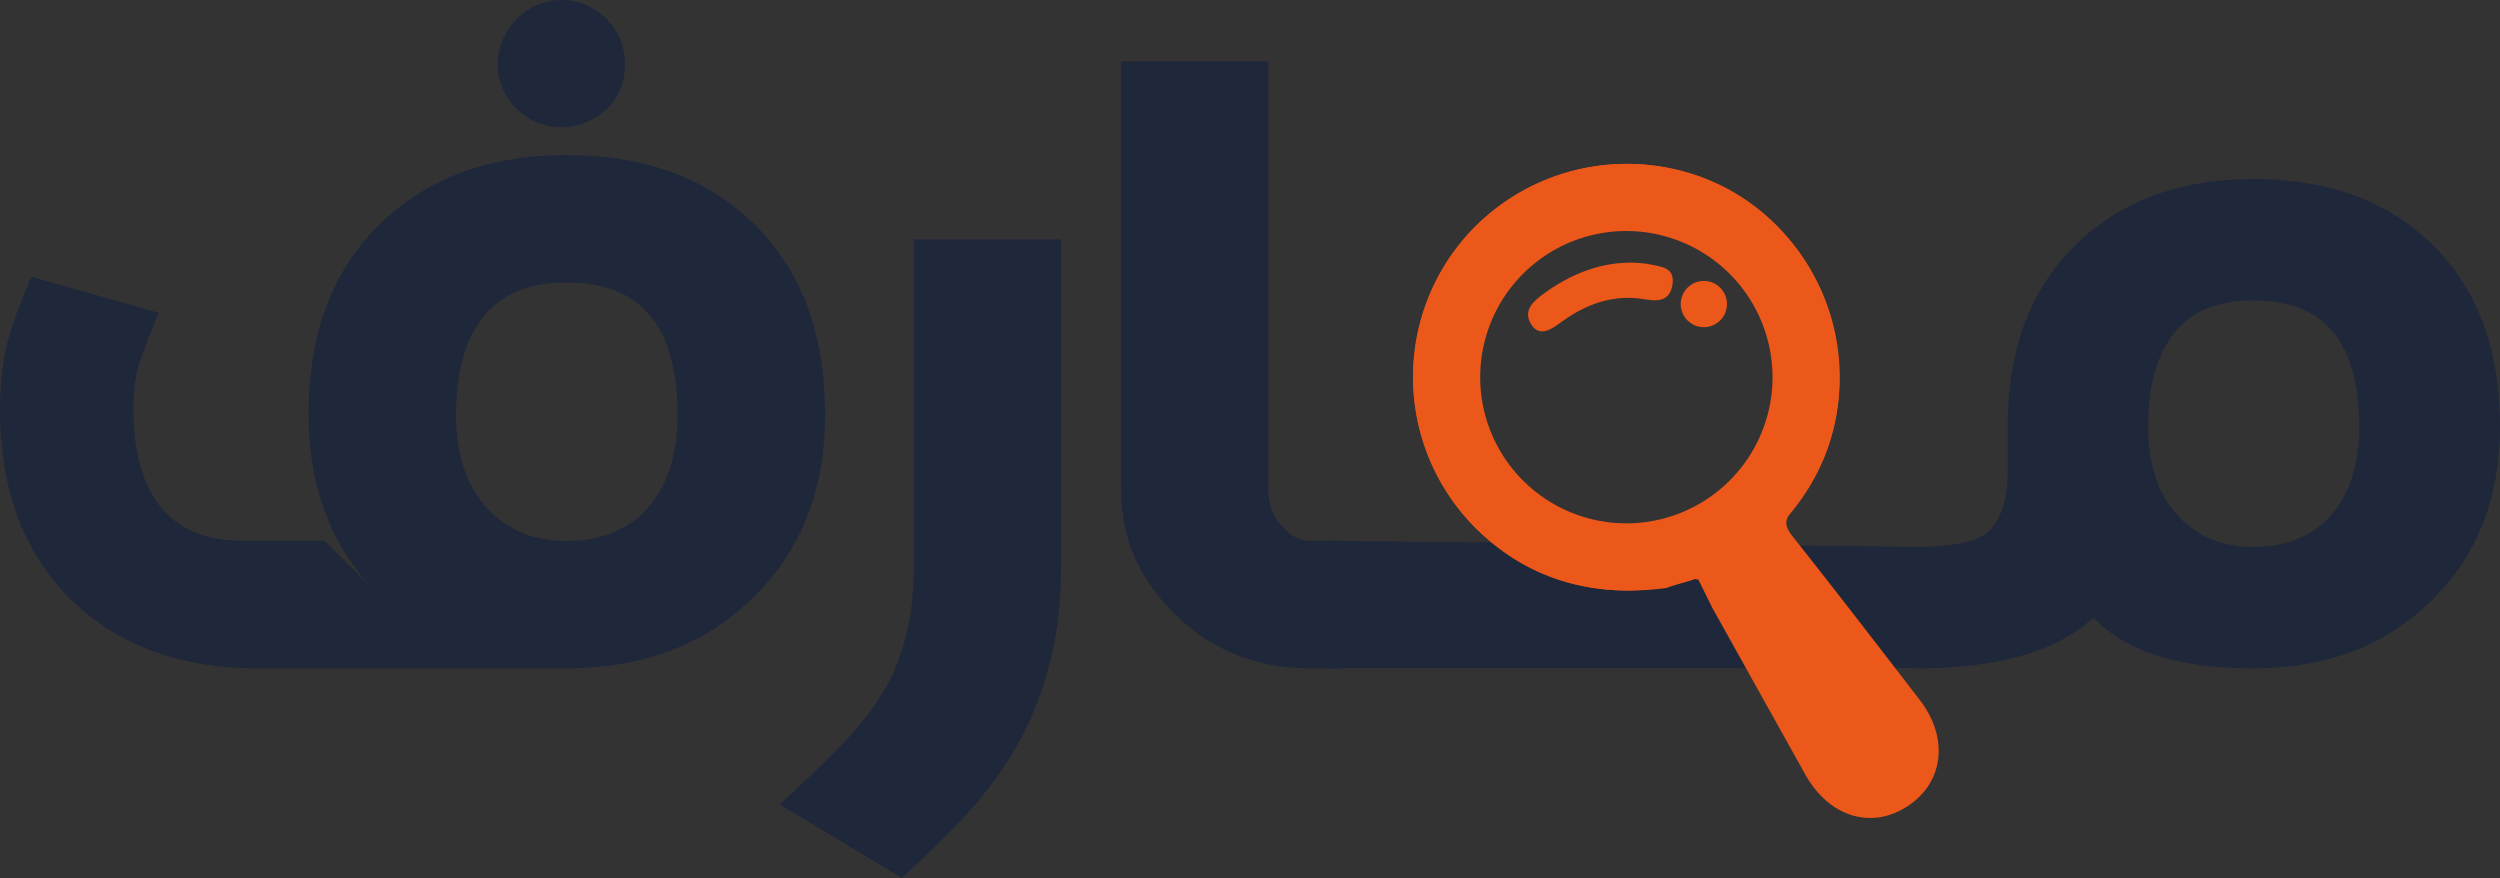 <svg xmlns="http://www.w3.org/2000/svg" viewBox="0 0 677 237.76"><rect x="0" y="0" width="677" height="237.76" fill="#333333" stroke="none"/><defs><style>.cls-1{fill:#1f273a;}.cls-2{fill:#ec571a;}.cls-3{fill:#fbfbfb;}</style></defs><g id="Layer_2" data-name="Layer 2"><g id="Layer_1-2" data-name="Layer 1"><path class="cls-1" d="M69.87,181q-33.09,0-52.37-20.41Q0,141.9,0,110.83A84.51,84.51,0,0,1,1.27,96.12Q2.53,88.77,8.5,74.94L43,84.71q-5.33,12.67-6.09,16.86a50.38,50.38,0,0,0-.76,9.26q0,18.77,8.62,27.9,7.37,7.72,21.31,7.73H87.88q13.82,13.69,13.82,13.82-18.14-18.76-18.13-48.06,0-31.18,17.5-49.7Q120.47,42,153.44,42q33.23,0,52.5,20.42,17.49,18.51,17.49,49.83,0,29.68-18.26,48.32Q185.4,181,153.31,181Zm105-96.75q-7.23-7.74-21.43-7.74-14,0-21.18,7.74-8.74,9.26-8.75,28,0,16.74,8.88,25.87,8.12,8.37,20.92,8.37,13.44,0,21.3-8.11,8.88-9.14,8.88-26.13Q183.49,93.2,174.87,84.2ZM134.8,17.37a16.54,16.54,0,0,1,1.39-6.72A18.2,18.2,0,0,1,140,5.07a17.52,17.52,0,0,1,5.51-3.74A16.37,16.37,0,0,1,152,0a16.88,16.88,0,0,1,6.6,1.33,17.3,17.3,0,0,1,10.65,16A17.17,17.17,0,0,1,168,24.16a16.27,16.27,0,0,1-3.74,5.39,18.54,18.54,0,0,1-5.58,3.61,16.88,16.88,0,0,1-6.6,1.33,16.37,16.37,0,0,1-6.53-1.33A18.58,18.58,0,0,1,140,29.55a16.91,16.91,0,0,1-3.81-5.39A16.36,16.36,0,0,1,134.8,17.37Z"/><path class="cls-1" d="M232.31,196.81a70.28,70.28,0,0,0,7.86-11.16q7.23-13.44,7.23-31.2V64.8h39.94v89q0,25.6-10.9,46.28a105.2,105.2,0,0,1-11.67,17q-6.6,7.88-20.54,20.67l-33.1-19.9Q227.23,203,232.31,196.81Z"/><path class="cls-1" d="M343.5,16.61V132.39a14.35,14.35,0,0,0,4.31,10.78,9.8,9.8,0,0,0,7,3.29h8.88V181h-8.88q-22.06,0-37.15-15.21-14.08-14-14.08-33.35V16.61Z"/><path class="cls-1" d="M543.67,115.44q0-29.75,16.68-47.39,18.49-19.57,49.92-19.58,31.68,0,50.05,19.46Q677,85.59,677,115.44q0,28.27-17.41,46.05Q640.73,181,610.15,181q-30.35,0-43.27-13.78Q552.26,181,518.77,181V148.07q15.71,0,19.82-4.23,5.08-5.19,5.08-15.83Zm87-26.72q-6.88-7.36-20.43-7.37-13.29,0-20.18,7.37-8.34,8.82-8.34,26.72,0,15.94,8.46,24.66,7.72,8,19.94,8,12.81,0,20.31-7.73,8.46-8.7,8.46-24.9Q638.92,97.31,630.7,88.72Z"/><polygon class="cls-1" points="359.5 180.95 522.14 180.91 518.77 148.07 359.5 146.46 359.5 180.95"/><path class="cls-2" d="M390.42,73.13a57.75,57.75,0,0,0,10.16,70.8c14.24,13.61,31.46,17.79,50.64,15.31l7.35-2.57,1.36.31c1.25,2.53,2.5,5.08,3.76,7.61q12.57,22.54,25.16,45.1c6.45,11.58,18,15.12,27.89,8.52,9.64-6.44,11-18.39,3.21-28.55-11.45-14.88-22.9-29.76-34.56-44.47-2.18-2.76-2.21-4.39,0-7.12a54.21,54.21,0,0,0,12.68-34.21c.48-26.51-16.32-50-41.14-57.17C431.23,39.28,403.65,50.24,390.42,73.13Zm88.77,3.72c14.51,20.42,8.3,51.43-12.68,63.32l-.07.05c-1.44,3.69-5.2,3.29-8,4.54a5.43,5.43,0,0,0-.56,1.1,2.45,2.45,0,0,0-2.55.83c-30.44,8.32-51.14-9.67-58.14-27.06a46.79,46.79,0,0,1,22.59-59.31C441.25,49.77,467.5,57.07,479.19,76.85Z"/><path class="cls-2" d="M452.93,76.91c-.65,4.8-4.19,4.72-7.54,4.14-8.32-1.45-15.89,1.2-22.87,6.36-2.79,2.07-5.74,3.76-7.83.5-2.44-3.83.59-6.39,3.45-8.47,8.89-6.48,18.45-9.32,27.89-8C449.88,72.22,453.53,72.35,452.93,76.91Z"/><path class="cls-3" d="M462.57,105.44l1,1.55Z"/><path class="cls-2" d="M440.44,159.9a57.76,57.76,0,1,1,57.76-57.76A57.82,57.82,0,0,1,440.44,159.9Zm0-97.34A39.58,39.58,0,1,0,480,102.14,39.62,39.62,0,0,0,440.44,62.56Z"/><path class="cls-2" d="M467.66,82.33a6.26,6.26,0,1,1-6.25-6.25A6.25,6.25,0,0,1,467.66,82.33Z"/></g></g></svg>